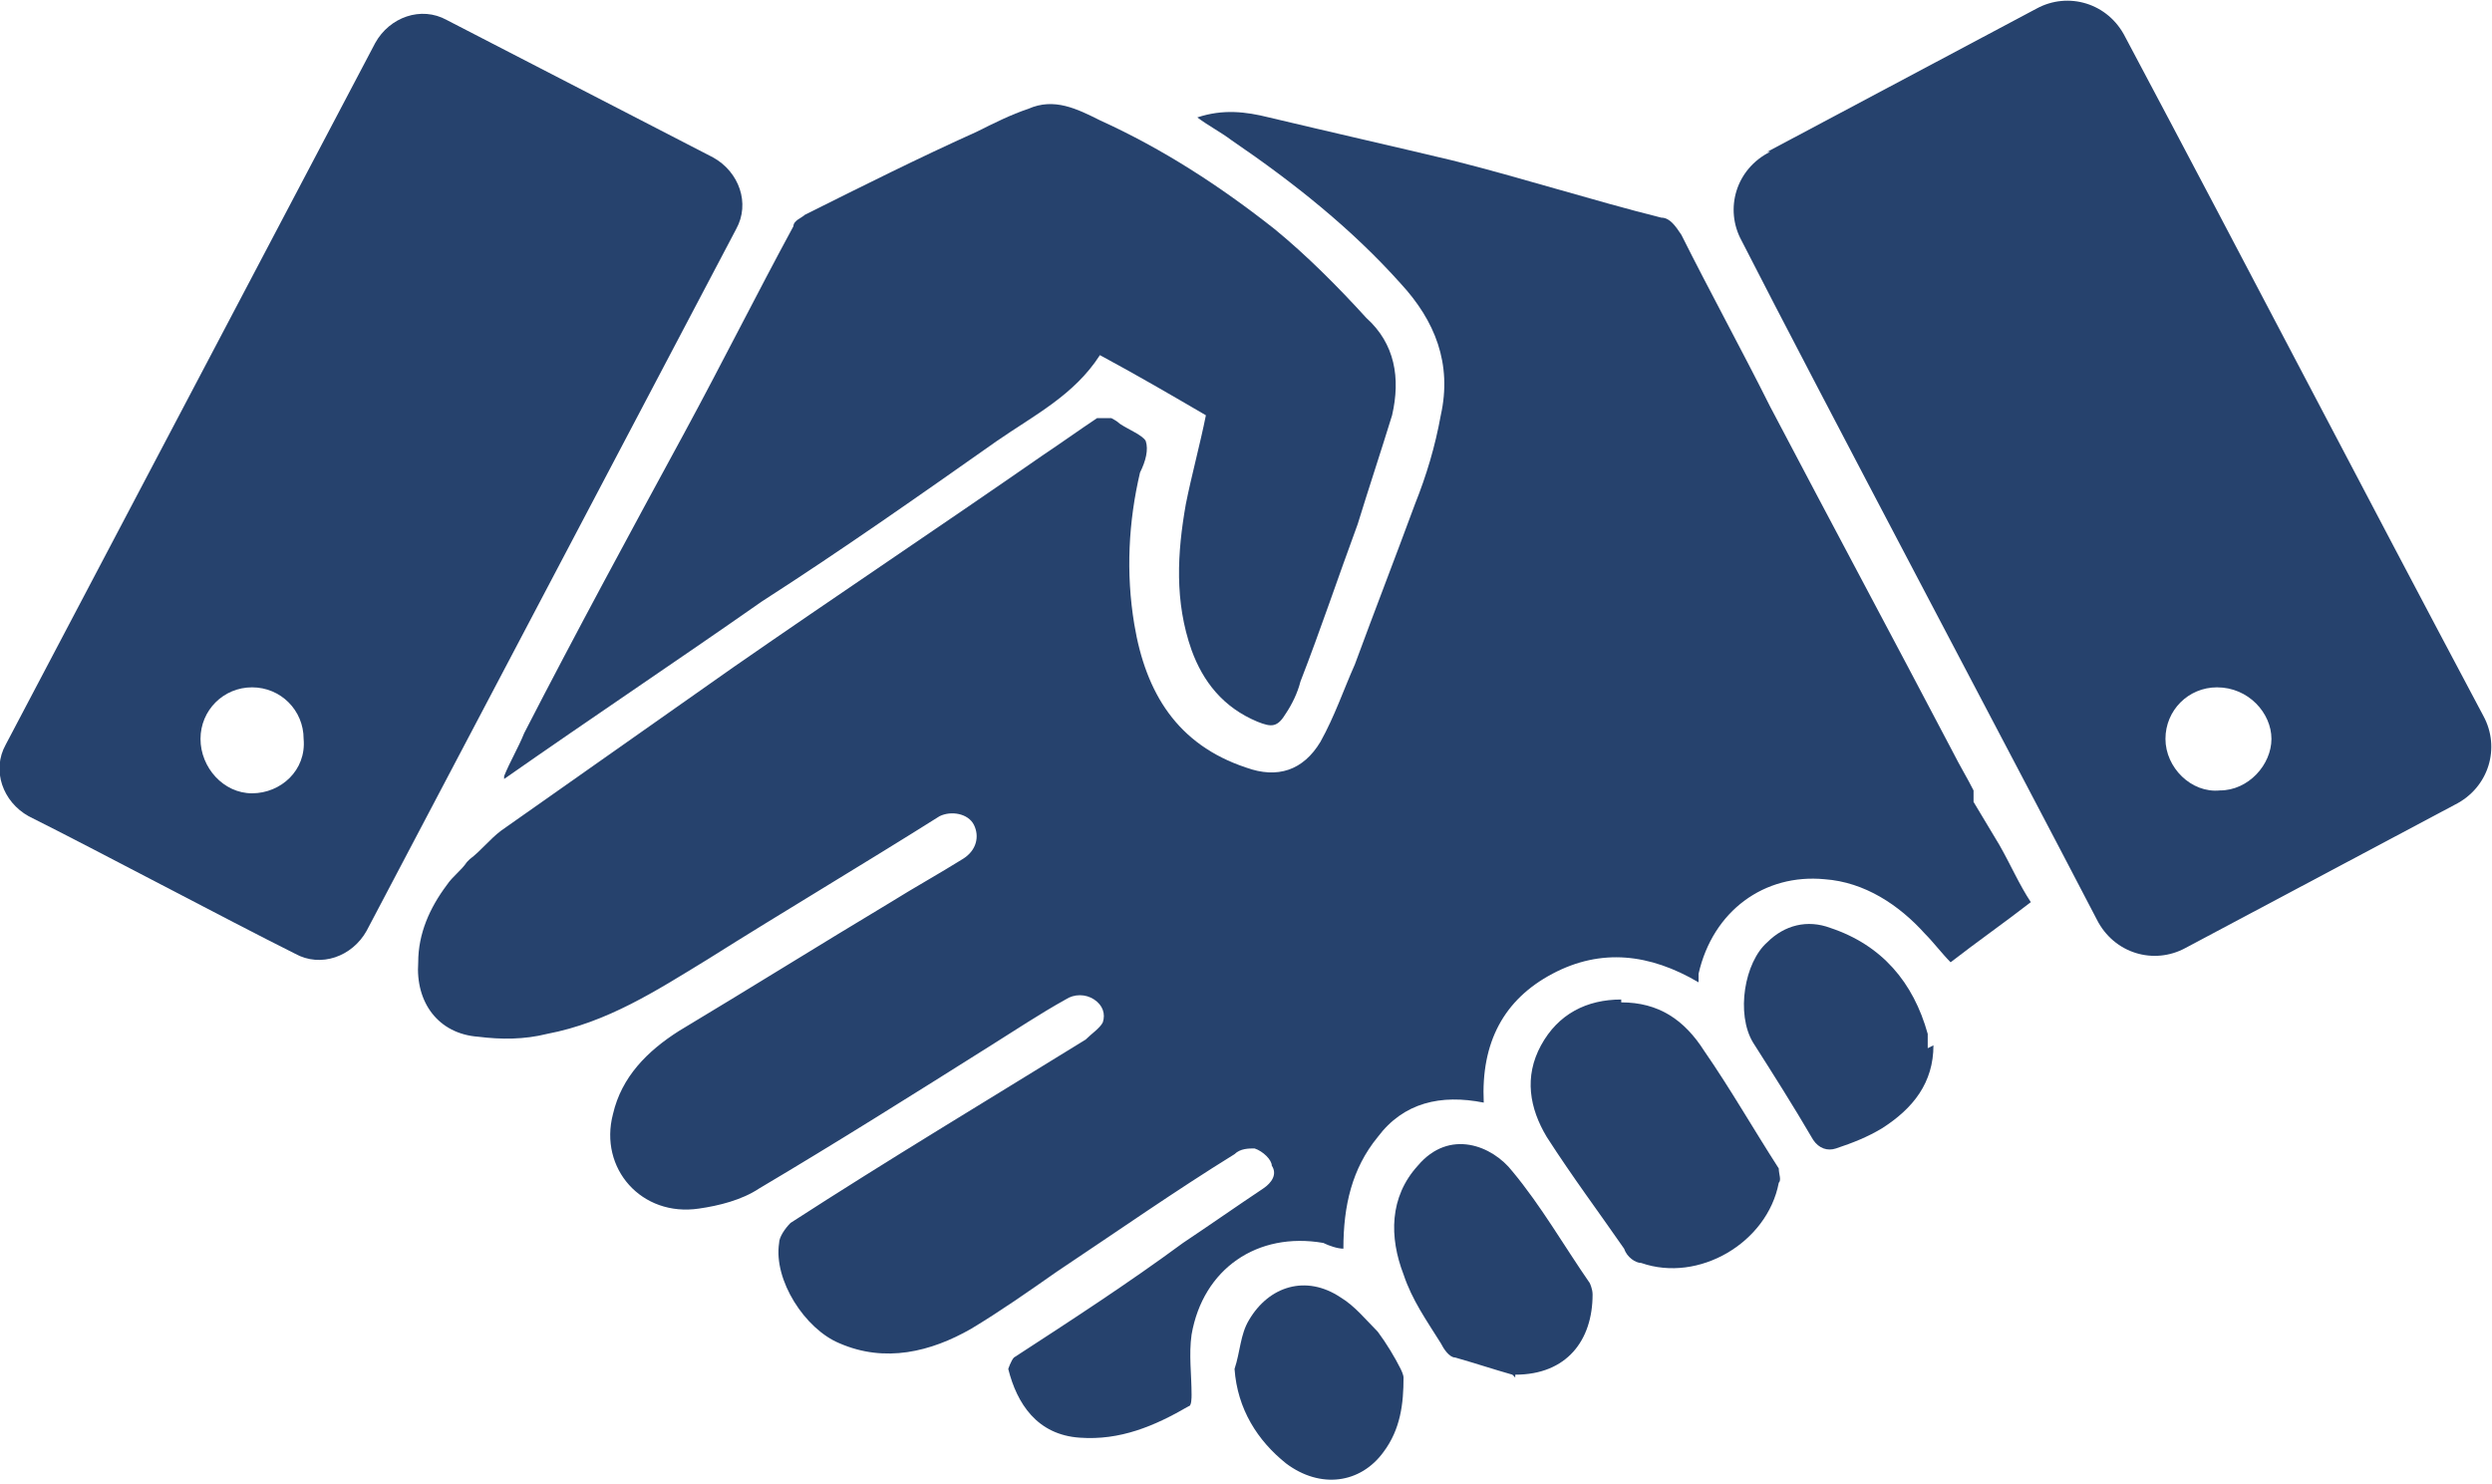 <svg xmlns="http://www.w3.org/2000/svg" id="IDEAS" viewBox="0 0 87 51.8"><defs><style> .st0 { fill: #26426d; } </style></defs><g id="_3IxNIF"><g><path class="st0" d="M16.4,30c.4-.3.7-.7,1.1-1,2.7-1.9,5.4-3.8,8.1-5.7,3.6-2.5,7.2-4.9,10.8-7.4.6-.4,1.3-.9,1.9-1.3.1,0,.3,0,.5,0,0,0,.2.1.3.2.3.2.8.4.9.6.1.3,0,.7-.2,1.1-.4,1.7-.5,3.5-.2,5.3.4,2.4,1.5,4.2,3.9,5,1.1.4,2,.1,2.6-.9.5-.9.8-1.8,1.2-2.7.7-1.9,1.4-3.7,2.1-5.6.4-1,.7-2,.9-3.1.4-1.8-.2-3.3-1.4-4.6-1.7-1.9-3.7-3.5-5.9-5-.4-.3-.8-.5-1.2-.8.9-.3,1.7-.2,2.5,0,2.1.5,4.3,1,6.4,1.5,2.4.6,4.9,1.4,7.3,2,.3,0,.5.3.7.6,1,2,2.1,4,3.1,6,2.1,4,4.3,8.1,6.4,12.1.2.4.5.9.7,1.3,0,.1,0,.3,0,.4,0,0,0,0,0,0,0,0,0,0,0,0h0c.3.5.6,1,.9,1.5.4.7.7,1.4,1.1,2-.9.7-1.9,1.4-2.8,2.1-.3-.3-.6-.7-.9-1-.9-1-2.1-1.8-3.5-1.9-2.1-.2-3.9,1.1-4.4,3.3,0,0,0,.2,0,.3-1.7-1-3.4-1.2-5.1-.3-1.7.9-2.5,2.4-2.4,4.5-1.5-.3-2.8,0-3.7,1.2-.9,1.1-1.2,2.4-1.2,3.9-.2,0-.5-.1-.7-.2-2.3-.4-4.2.9-4.6,3.2-.1.7,0,1.4,0,2.1,0,.1,0,.4-.1.4-1.2.7-2.4,1.2-3.8,1.1-1.5-.1-2.2-1.2-2.5-2.4,0,0,.1-.3.2-.4,2-1.3,4-2.6,5.9-4,.9-.6,1.9-1.3,2.8-1.9.3-.2.5-.5.3-.8,0-.2-.3-.5-.6-.6-.2,0-.5,0-.7.2-2.1,1.3-4.1,2.7-6.2,4.1-1,.7-2,1.4-3,2-1.4.8-3,1.2-4.6.5-1.2-.5-2.3-2.2-2.1-3.5,0-.2.2-.5.4-.7,3.4-2.2,6.9-4.3,10.3-6.4.2-.2.5-.4.6-.6.1-.3,0-.6-.3-.8-.3-.2-.7-.2-1,0-.9.5-1.8,1.1-2.6,1.6-2.7,1.7-5.4,3.4-8.1,5-.6.4-1.4.6-2.1.7-2,.3-3.5-1.4-3-3.3.3-1.3,1.2-2.2,2.3-2.9,2.5-1.5,4.9-3,7.4-4.5.8-.5,1.7-1,2.5-1.5.5-.3.6-.8.4-1.2-.2-.4-.8-.5-1.2-.3-2.7,1.7-5.4,3.3-8.1,5-1.8,1.1-3.5,2.2-5.6,2.6-.8.2-1.6.2-2.4.1-1.4-.1-2.2-1.2-2.1-2.6,0-1,.4-1.9,1-2.7.2-.3.5-.5.7-.8,0,0,0,0,0,0,0,0,0,0,0,0h0ZM68.6,27.4h0s0,0,0,0c0,0,0,0-.2,0,0,0,0,0,0-.1,0,0,0,0,0,0h0s0,0,0,0c0,0,0,.1,0,.1h0Z"></path><path class="st0" d="M61.7,5.3L71.1.3c1.1-.6,2.5-.2,3.1,1,4.2,7.9,8.3,15.8,12.5,23.7.6,1.1.2,2.5-1,3.1l-9.4,5c-1.1.6-2.5.2-3.1-1-2.7-5.2-9.8-18.6-12.4-23.7-.6-1.1-.2-2.5,1-3.1h0ZM77.4,24c-1,0-1.8.8-1.8,1.8s.9,1.9,1.9,1.8c1,0,1.8-.9,1.8-1.8s-.8-1.8-1.9-1.8Z"></path><path class="st0" d="M.2,26L13.1,1.5c.5-.9,1.6-1.3,2.5-.8l9.3,4.8c.9.5,1.3,1.6.8,2.5l-12.9,24.5c-.5.9-1.6,1.3-2.5.8-2.4-1.2-6.9-3.6-9.3-4.8-.9-.5-1.3-1.6-.8-2.5h0ZM8.8,24c-1,0-1.8.8-1.8,1.8,0,1,.8,1.9,1.8,1.9s1.9-.8,1.8-1.9c0-1-.8-1.8-1.8-1.8h0Z"></path><path class="st0" d="M17.6,27.1c.2-.5.5-1,.7-1.5,1.8-3.5,3.7-7,5.6-10.5,1.3-2.4,2.5-4.8,3.8-7.2,0-.2.3-.3.4-.4,2-1,4-2,6-2.9.6-.3,1.2-.6,1.8-.8.9-.4,1.7,0,2.5.4,2.2,1,4.2,2.3,6.1,3.8,1.1.9,2.2,2,3.2,3.1,1,.9,1.2,2.1.9,3.4-.4,1.3-.8,2.5-1.2,3.8-.7,1.9-1.3,3.7-2,5.5-.1.4-.3.8-.5,1.1-.3.5-.5.5-1,.3-1.2-.5-1.9-1.4-2.3-2.5-.6-1.7-.5-3.4-.2-5.1.2-1,.5-2.1.7-3.1-1.2-.7-2.4-1.4-3.7-2.1,0,0,0,0,0,0-.9,1.4-2.3,2.1-3.6,3-2.7,1.9-5.4,3.8-8.2,5.6-3,2.1-6,4.1-9,6.2h0,0Z"></path><path class="st0" d="M56.6,35c1.3,0,2.2.6,2.9,1.7.9,1.3,1.7,2.7,2.6,4.1,0,.2.1.4,0,.5-.4,2.1-2.8,3.5-4.8,2.8-.2,0-.5-.2-.6-.5-.9-1.3-1.8-2.5-2.7-3.9-.6-1-.8-2.1-.2-3.2.6-1.1,1.6-1.6,2.8-1.6h0Z"></path><path class="st0" d="M52.8,48c-.7-.2-1.3-.4-2-.6-.2,0-.4-.3-.5-.5-.5-.8-1-1.5-1.3-2.4-.5-1.3-.5-2.7.5-3.8,1.1-1.3,2.6-.7,3.3.2,1,1.2,1.8,2.6,2.7,3.9,0,0,.1.2.1.4,0,1.6-.9,2.8-2.7,2.8,0,0,0,0,0,.1h0Z"></path><path class="st0" d="M67.5,36.5c0,1.3-.7,2.2-1.8,2.9-.5.3-1,.5-1.6.7-.3.1-.6,0-.8-.3-.7-1.2-1.4-2.3-2.1-3.4-.6-1-.3-2.8.5-3.5.6-.6,1.4-.8,2.2-.5,1.8.6,2.9,1.9,3.4,3.7,0,.2,0,.3,0,.5Z"></path><path class="st0" d="M43.1,47.8c.2-.6.2-1.2.5-1.7.7-1.2,2-1.6,3.2-.8.5.3.9.8,1.3,1.2.3.4.6.9.8,1.3,0,0,.1.2.1.3,0,.9-.1,1.8-.7,2.6-.8,1.1-2.2,1.3-3.4.4-1-.8-1.7-1.9-1.8-3.3,0,0-.1,0-.1,0Z"></path><path class="st0" d="M17.5,27.1h0s0,0,0,0h0,0Z"></path></g></g></svg>